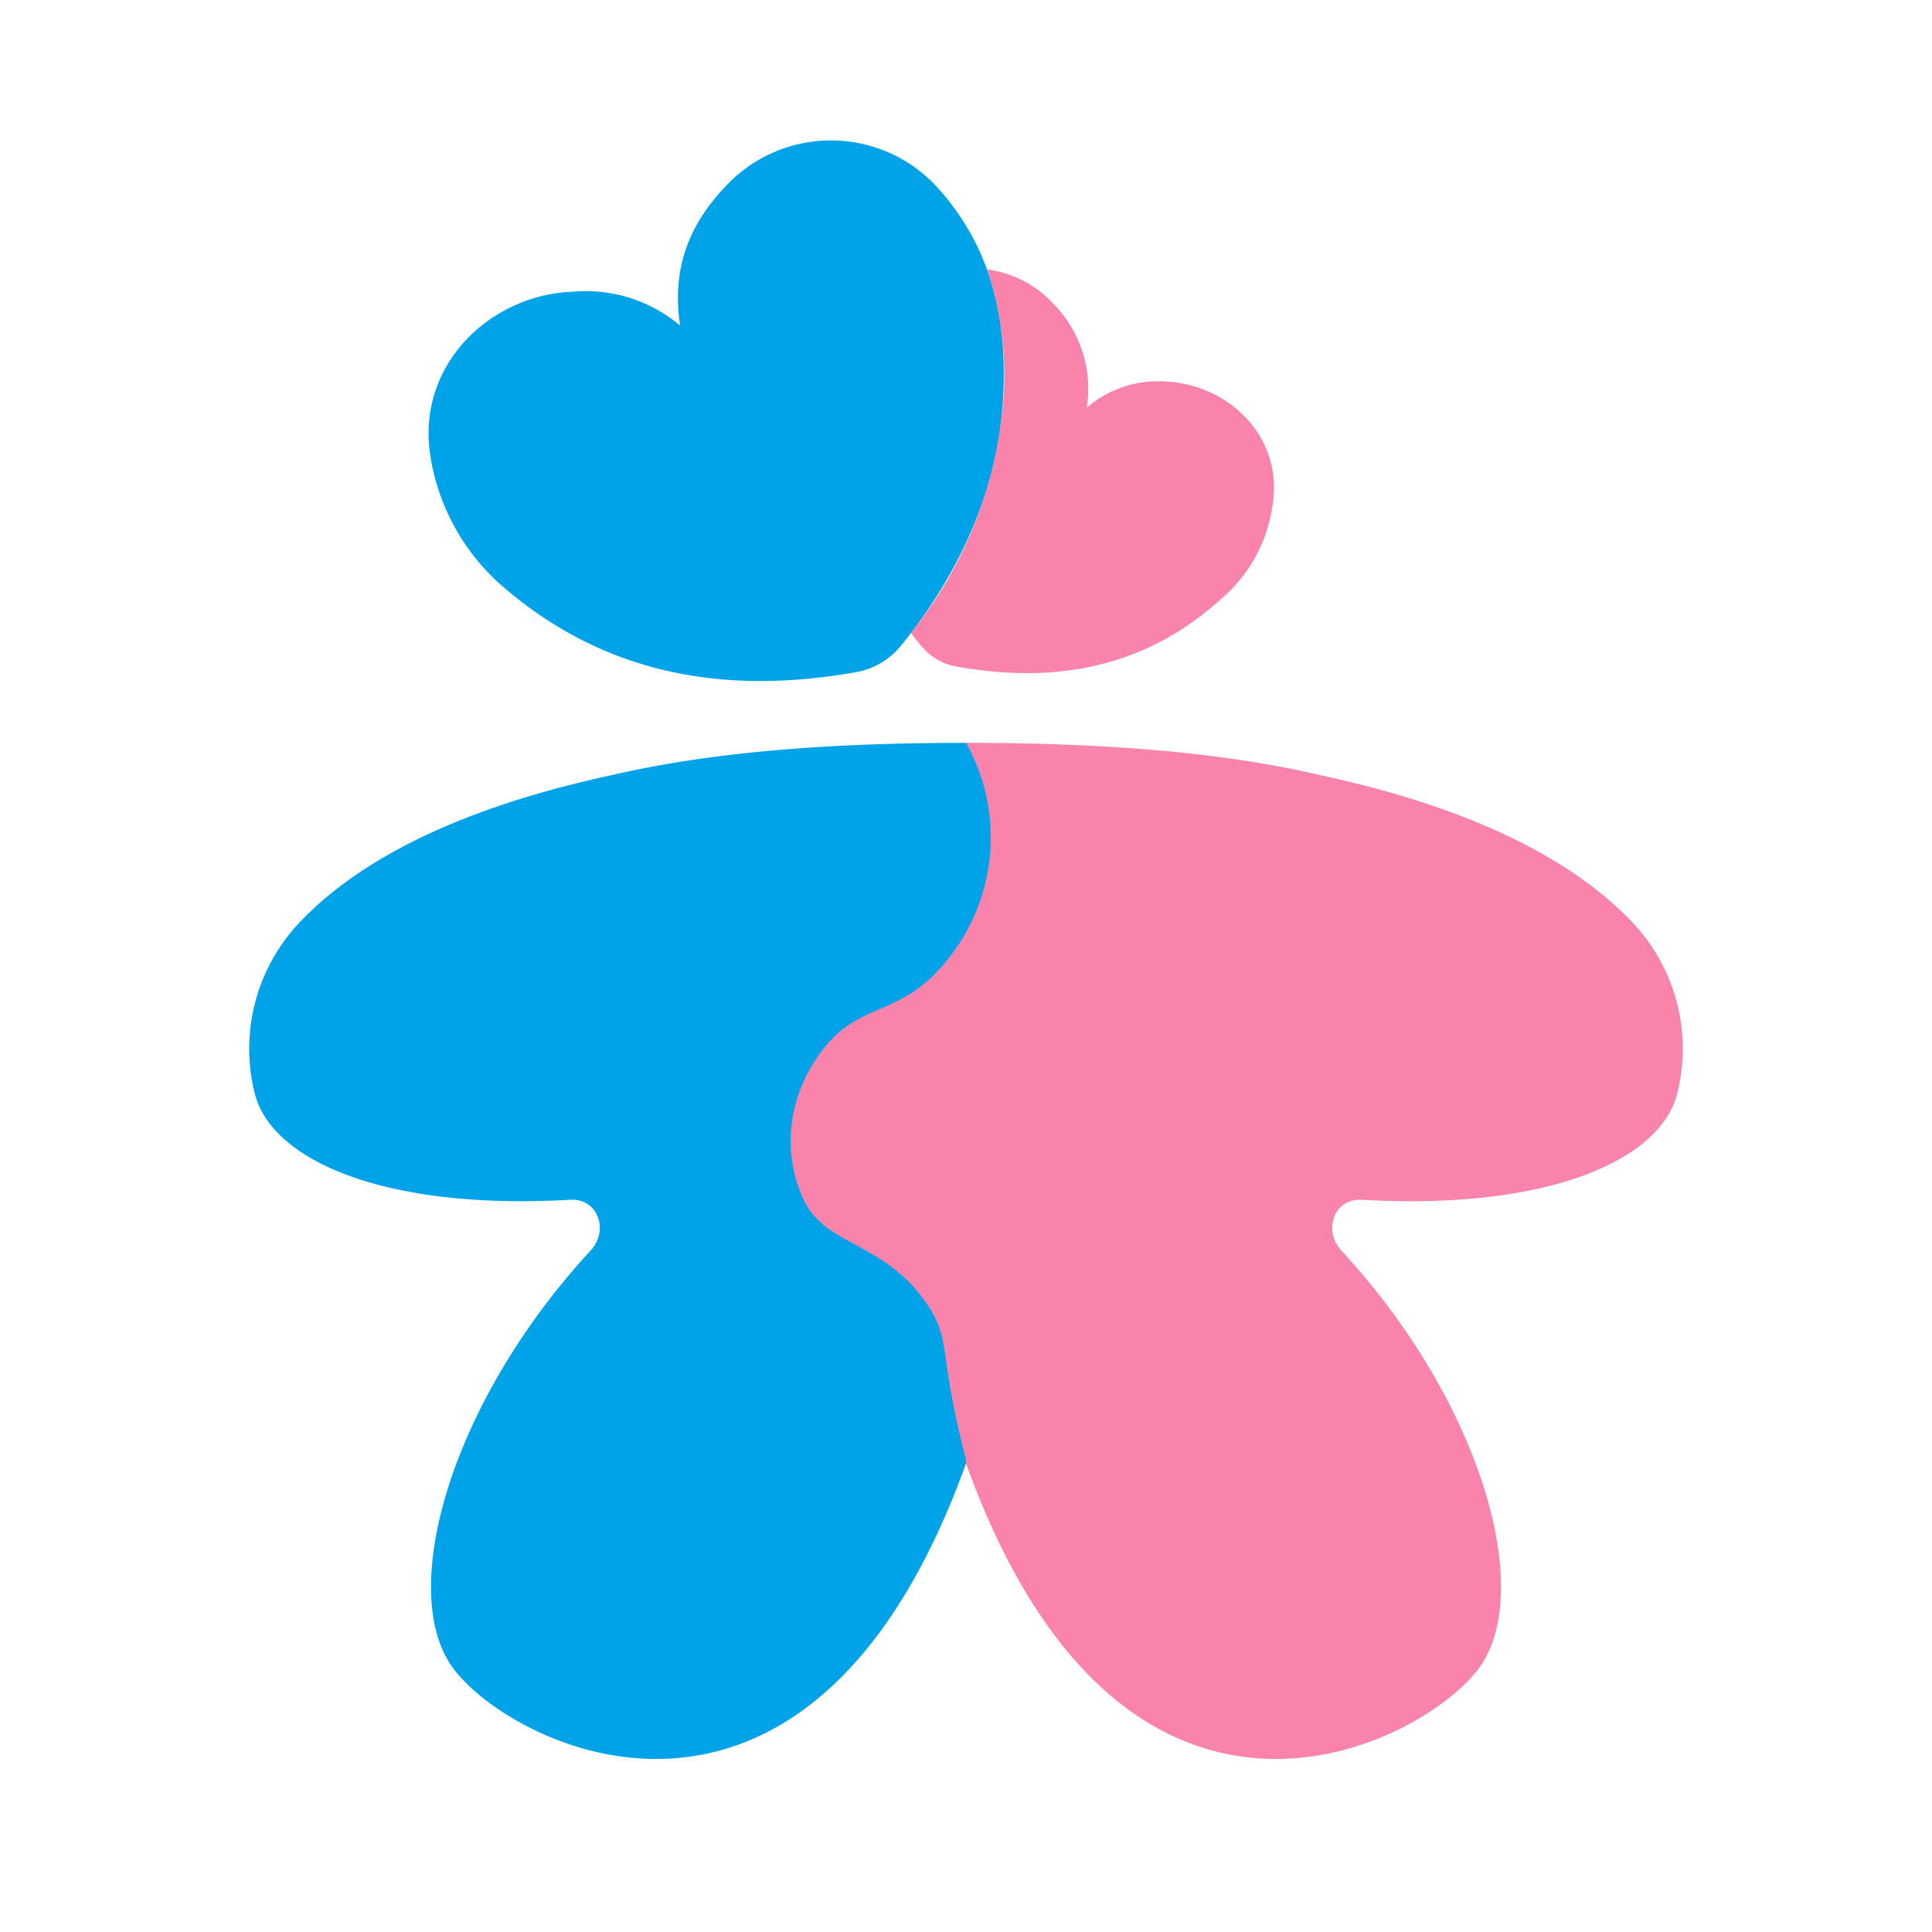 <svg id="Layer_1" data-name="Layer 1" xmlns="http://www.w3.org/2000/svg" viewBox="0 0 200 200"><defs><style>.cls-1{fill:#00a3e8;}.cls-2{fill:#fa83ab;}</style></defs><path class="cls-1" d="M70.4,33.7c-.9-6,1-10.5,4.7-14.4a14.9,14.9,0,0,1,22.2.4c5.9,6.7,7.2,14.8,6.4,23.3S99,59.8,93.3,66.8a7.7,7.7,0,0,1-4.8,2.8c-13.6,2.4-26.1.2-36.7-9.1a22.5,22.5,0,0,1-7.2-13c-1.7-9.6,6.1-17,14.7-17.3A15.1,15.1,0,0,1,70.4,33.7Z"/><path class="cls-2" d="M120.7,39.5a11.3,11.3,0,0,0-8.2,2.7A12.5,12.5,0,0,0,109,31.4a11.2,11.2,0,0,0-6.8-3.5A34.5,34.5,0,0,1,103.7,43a43.4,43.4,0,0,1-9.4,22.5,13.4,13.4,0,0,0,1.1,1.4A6,6,0,0,0,99,69c10.1,1.8,19.4.2,27.3-6.9a15.5,15.5,0,0,0,5.4-9.6C133,45.3,127.2,39.8,120.7,39.5Z"/><path class="cls-1" d="M100,76.9c-14.6,0-26.5,1-36.5,3.3C55.2,82,40,86,31,95.5a19,19,0,0,0-4.6,17.8c1.8,6.8,13.3,12,32.6,10.9,2.9-.2,4.1,3.2,2.1,5.3C46.8,145,41.2,164.3,46.7,172.4S83.6,197,100,151.5v-53s7.2-9.3,3.6-17C101.2,76.9,100,76.9,100,76.9Z"/><path class="cls-2" d="M169,95.5C160,86,144.8,82,136.5,80.2c-10-2.3-21.9-3.3-36.5-3.3h0a19.9,19.9,0,0,1,2.4,12.3,20.1,20.1,0,0,1-4.6,10.5c-4.7,5.6-8.7,4-12.5,8.8s-4.4,10.8-2.1,15.7,8.5,4.3,12.9,11c2.4,3.7,1,4.7,3.9,15.9v.4c16.4,45.5,47.8,29,53.3,20.9s-.1-27.4-14.4-42.9c-2-2.1-.8-5.5,2.1-5.3,19.3,1.1,30.8-4.1,32.6-10.9A19,19,0,0,0,169,95.5Z"/></svg>